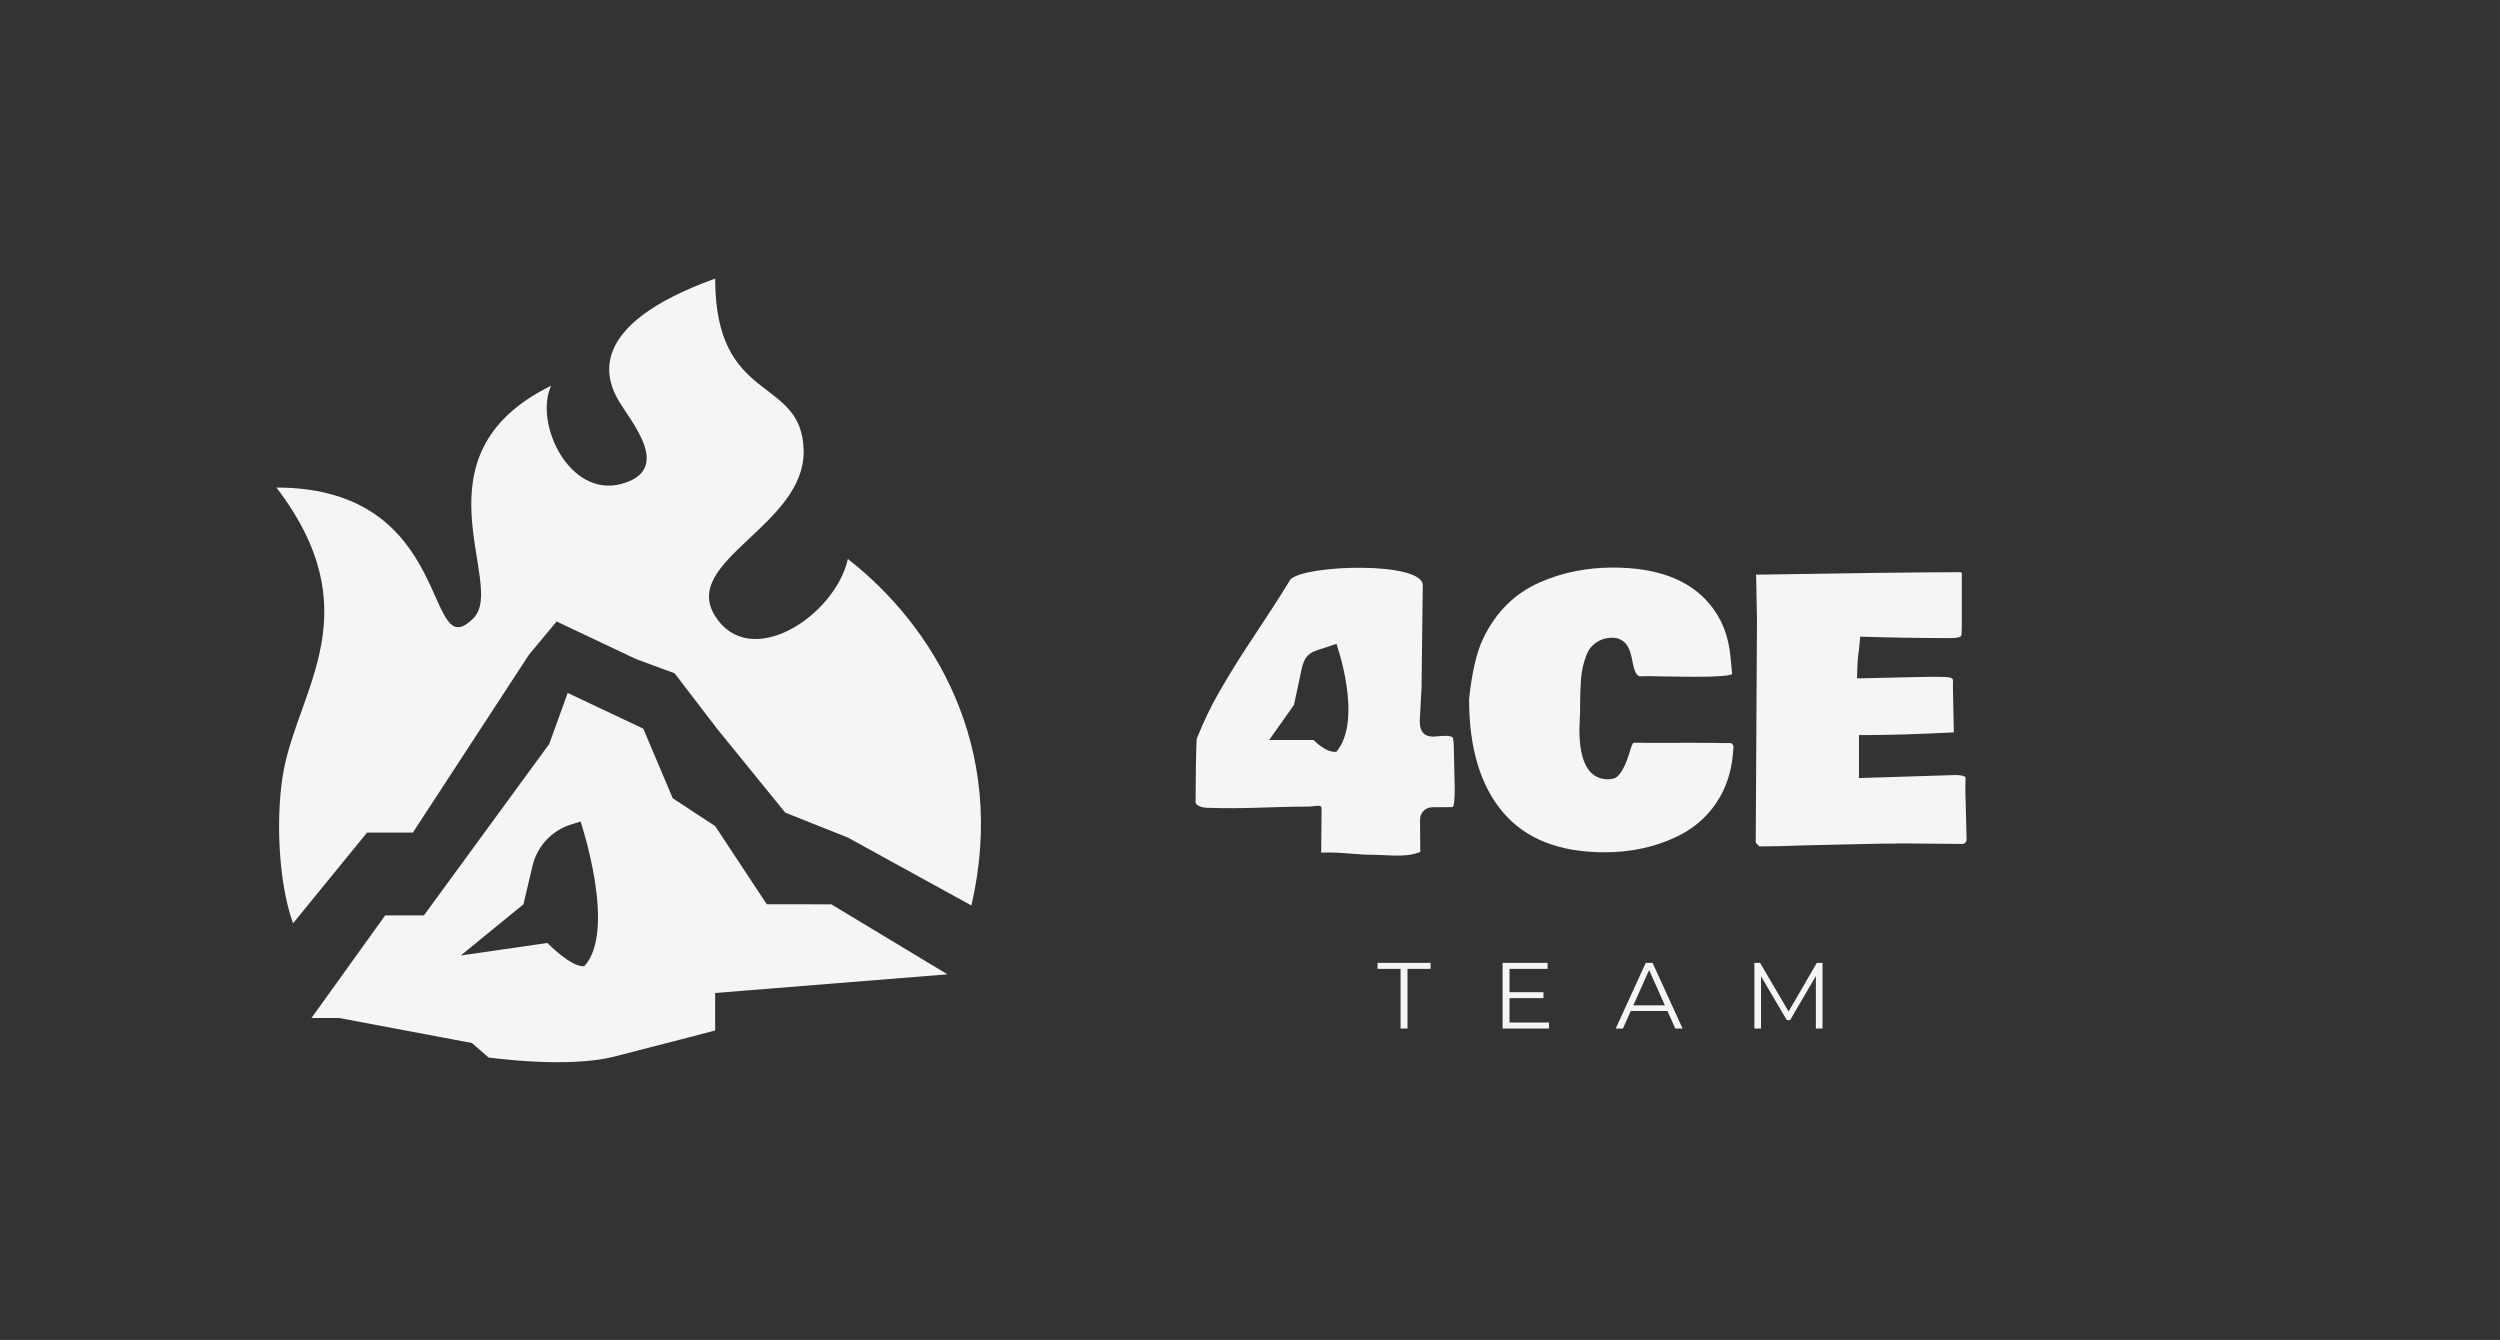 <svg width="1056" height="566" viewBox="0 0 1056 566" fill="none" xmlns="http://www.w3.org/2000/svg">
<rect x="0" y="0" width="1056" height="566" fill="#333333" stroke="none"/>
<path d="M262.374 204.431C240.551 210.245 225.511 178.917 232.786 162.939C172.83 192.36 214.098 246.677 200.083 261.011C178.69 282.888 193.075 205.939 116.768 205.939C156.479 257.993 126.614 290.257 119.882 325.134C116.44 342.972 117.262 371.907 123.776 390.013L155.034 351.698H174.387L223.442 276.542L235.122 262.519L268.603 278.362L284.955 284.397L302.863 307.783L331.673 343.24L358.147 353.802L410.316 382.469C425.889 315.327 393.965 264.028 358.147 236.115C352.697 260.256 316.879 283.643 302.085 260.256C287.291 236.87 340.28 222.005 339.46 190.097C338.647 158.486 302.085 171.322 302.085 117.675C246.579 137.675 256.145 160.676 261.595 169.728C267.046 178.781 284.197 198.616 262.374 204.431Z" fill="#F5F5F5"/>
<path fill-rule="evenodd" clip-rule="evenodd" d="M199.304 440.558L143.241 429.997H131.562L162.707 386.657H179.059L232.006 314.235L239.793 292.696L271.718 307.784L284.176 337.206L302.084 348.937L323.886 381.965L351.139 381.981L400.193 411.552L302.084 419.435V435.278C302.084 435.278 277.559 441.713 259.317 446.335C239.312 451.404 206.37 446.674 206.37 446.674L199.304 440.558ZM224.937 365.742C226.905 357.411 233.138 350.745 241.318 348.223L245.244 347.013C245.244 347.013 260.692 393.086 246.801 408.119C241.312 408.727 231.228 398.312 231.228 398.312L194.632 403.593L221.106 381.965L224.937 365.742Z" fill="#F5F5F5"/>
<path d="M620.537 295.336C621.738 283.932 623.738 275.354 626.539 269.602C631.891 258.497 639.869 250.619 650.473 245.968C659.927 241.816 670.206 239.74 681.31 239.74C699.917 239.74 713.497 244.842 722.05 255.046C727.202 261.098 730.179 268.626 730.979 277.63L731.654 284.682C730.804 285.482 725.427 285.883 715.523 285.883L703.593 285.733H702.618L696.091 285.583L694.29 285.658H692.789C691.389 285.658 690.313 283.607 689.563 279.505C688.863 275.404 687.762 272.703 686.262 271.402C684.811 270.052 683.111 269.376 681.16 269.376C679.209 269.376 677.484 269.727 675.983 270.427C674.533 271.127 673.332 271.977 672.382 272.978C671.431 273.928 670.631 275.304 669.981 277.104C668.78 280.206 668.055 283.507 667.805 287.008C667.555 290.459 667.43 294.336 667.43 298.637V300.438L667.13 308.016C667.13 321.821 671.031 328.874 678.834 329.174C680.835 329.174 682.235 328.824 683.036 328.124C685.187 326.223 687.062 322.396 688.663 316.644C689.013 315.444 689.438 314.468 689.938 313.718H692.789L696.241 313.793H708.395L712.072 313.718L719.199 313.793H723.551L727.978 313.868H730.979C731.579 313.918 732.004 314.443 732.254 315.444L732.029 317.92C731.579 323.822 730.204 329.174 727.903 333.976C723.651 342.779 716.949 349.332 707.795 353.633C698.692 357.885 688.688 360.011 677.784 360.011C658.727 360.011 644.421 354.383 634.868 343.129C625.314 331.875 620.537 315.944 620.537 295.336Z" fill="#F5F5F5"/>
<path d="M742.158 262.249L741.783 242.516C741.833 242.516 742.008 242.591 742.308 242.741C780.322 242.091 808.958 241.741 828.215 241.691C828.416 241.791 828.566 241.941 828.666 242.141V263.299C828.666 265.35 828.616 267.026 828.516 268.326C828.266 269.126 826.79 269.526 824.089 269.526H823.564C811.459 269.526 798.854 269.326 785.749 268.926C785.749 269.376 785.674 270.177 785.524 271.327C785.424 272.478 785.349 273.303 785.299 273.803L784.924 276.654C784.674 278.555 784.499 281.856 784.399 286.558L807.658 286.033C811.659 285.933 814.56 285.883 816.361 285.883H817.561C820.613 285.883 822.613 285.983 823.564 286.183C824.514 286.333 824.989 286.833 824.989 287.683L824.914 288.284V290.084L825.289 309.367L825.214 309.442V309.367C810.009 310.117 797.854 310.492 788.751 310.492H785.224V328.649L825.965 327.373C828.216 327.373 829.641 327.698 830.241 328.349C830.191 329.649 830.166 331.5 830.166 333.901L830.691 354.308C830.691 355.559 830.141 356.284 829.041 356.484L804.131 356.259C799.23 356.259 789.476 356.434 774.87 356.784L762.566 357.085C753.862 357.385 747.41 357.535 743.208 357.535L742.983 357.385H743.058C742.558 356.884 742.083 356.409 741.633 355.959V353.333L742.083 273.128L742.158 262.249Z" fill="#F5F5F5"/>
<path fill-rule="evenodd" clip-rule="evenodd" d="M614.487 332.979L614.037 314.072L613.737 311.596C612.666 310.525 609.509 310.81 607.215 311.018C606.459 311.086 605.797 311.146 605.334 311.146C602.033 311.146 599.703 309.508 599.703 304.556L600.457 290.588L600.982 247.222C600.982 237.117 551.4 238.432 545.086 244.746C539.511 253.848 535.092 260.527 530.968 266.76C525.645 274.804 520.815 282.105 514.625 292.914C511.323 298.716 508.272 305.119 505.471 312.121C505.171 319.024 505.021 328.052 505.021 339.207C505.871 340.557 507.772 341.232 510.723 341.232C524.702 341.771 538.454 340.707 552.233 340.707C555.985 340.707 558.216 339.457 558.216 341.607V344.308L558.066 360.139C562.591 359.951 566.586 360.264 570.584 360.578C573.697 360.822 576.813 361.066 580.182 361.074C581.634 361.077 583.199 361.153 584.818 361.23C589.946 361.477 595.612 361.75 599.928 359.839C599.928 355.911 599.893 350.665 599.822 346.26C599.775 343.381 602.079 340.994 604.958 340.979L613.437 340.932C614.137 340.932 614.487 338.281 614.487 332.979ZM561.227 273.066L564.506 271.948C564.506 271.948 575.91 303.9 564.506 317.553C560 318.105 554.895 312.589 554.895 312.589H536.086L546.584 297.742L549.813 282.619C551.378 275.292 554.544 275.345 561.227 273.066Z" fill="#F5F5F5"/>
<path d="M591.601 434.439V409.254H581.859V406.72H604.273V409.254H594.531V434.439H591.601ZM634.694 434.439V406.72H653.701V409.254H637.624V431.905H654.295V434.439H634.694ZM637.307 421.609V419.114H651.959V421.609H637.307ZM682.488 434.439L695.16 406.72H698.05L710.722 434.439H707.634L695.991 408.423H697.179L685.537 434.439H682.488ZM687.477 427.034L688.349 424.658H704.466L705.337 427.034H687.477ZM741.047 434.439V406.72H743.463L756.135 428.341H754.868L767.421 406.72H769.836V434.439H767.025V411.115H767.698L756.135 430.915H754.749L743.107 411.115H743.859V434.439H741.047Z" fill="#F5F5F5"/>
</svg>
